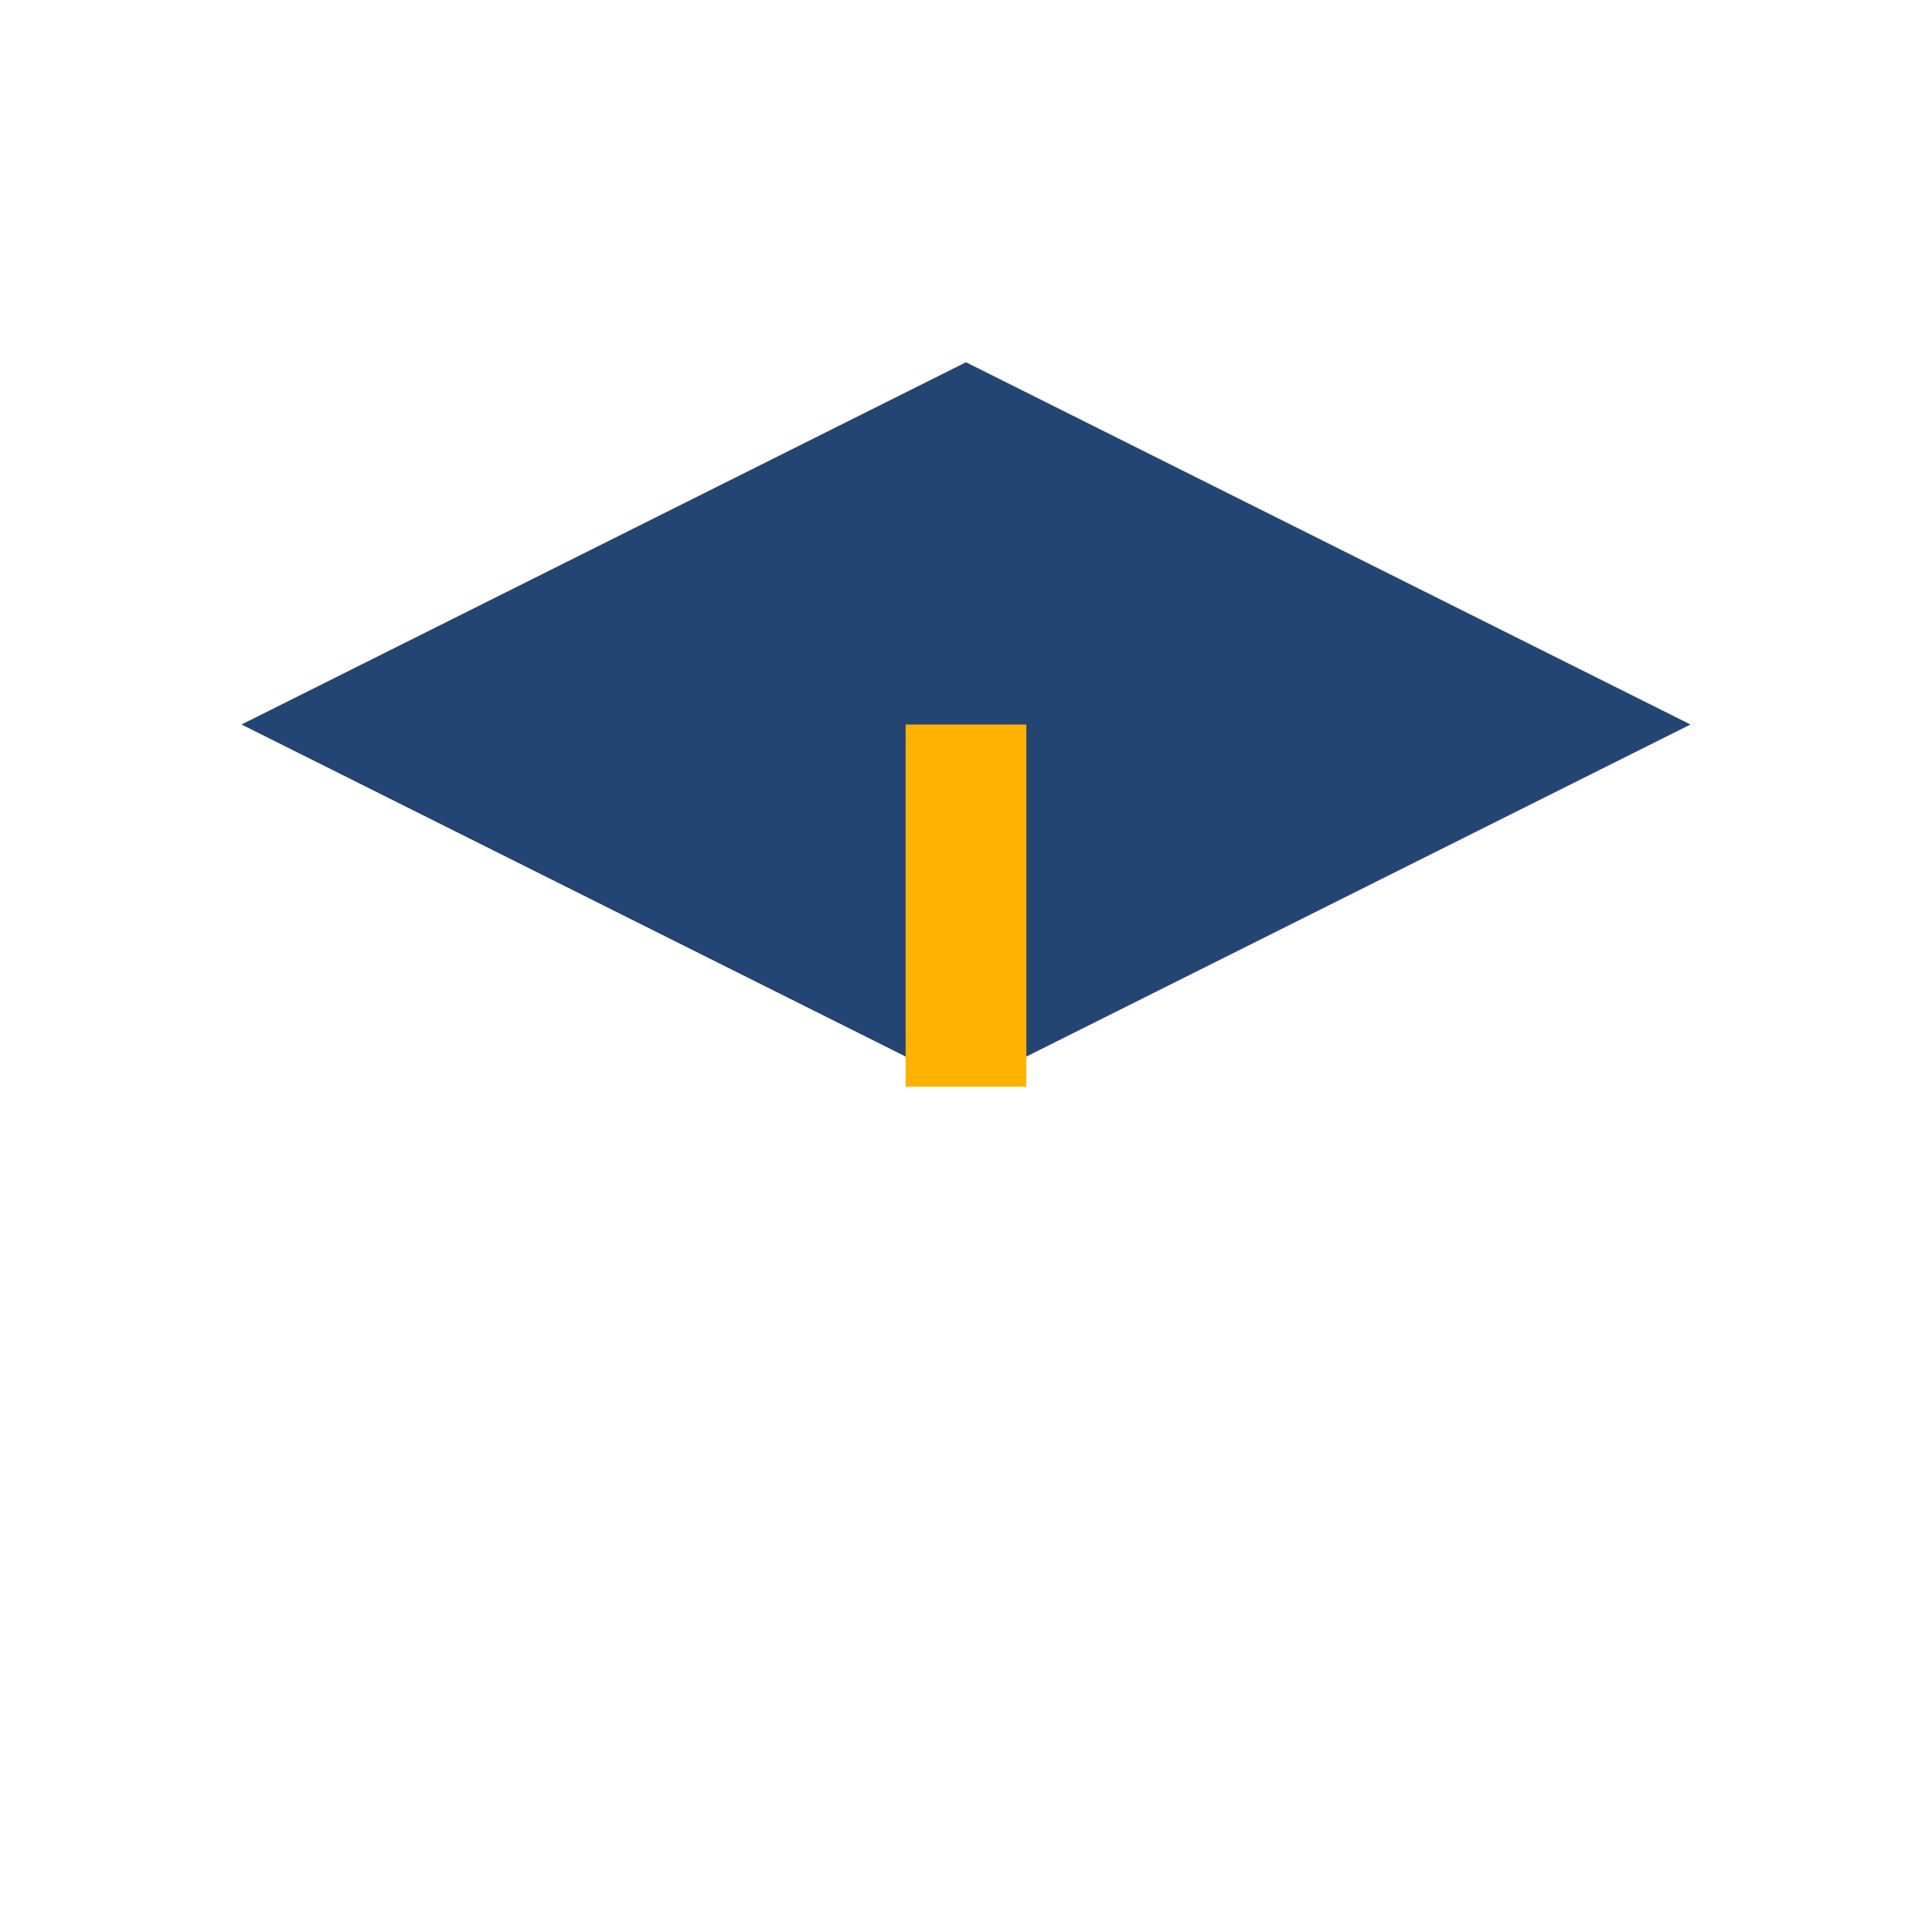 <?xml version="1.0" encoding="UTF-8"?>
<svg xmlns="http://www.w3.org/2000/svg" width="32" height="32" viewBox="0 0 32 32"><path d="M4 12l12-6 12 6-12 6z" fill="#234574"/><path d="M16 18v-6" stroke="#FFB300" stroke-width="2"/></svg>